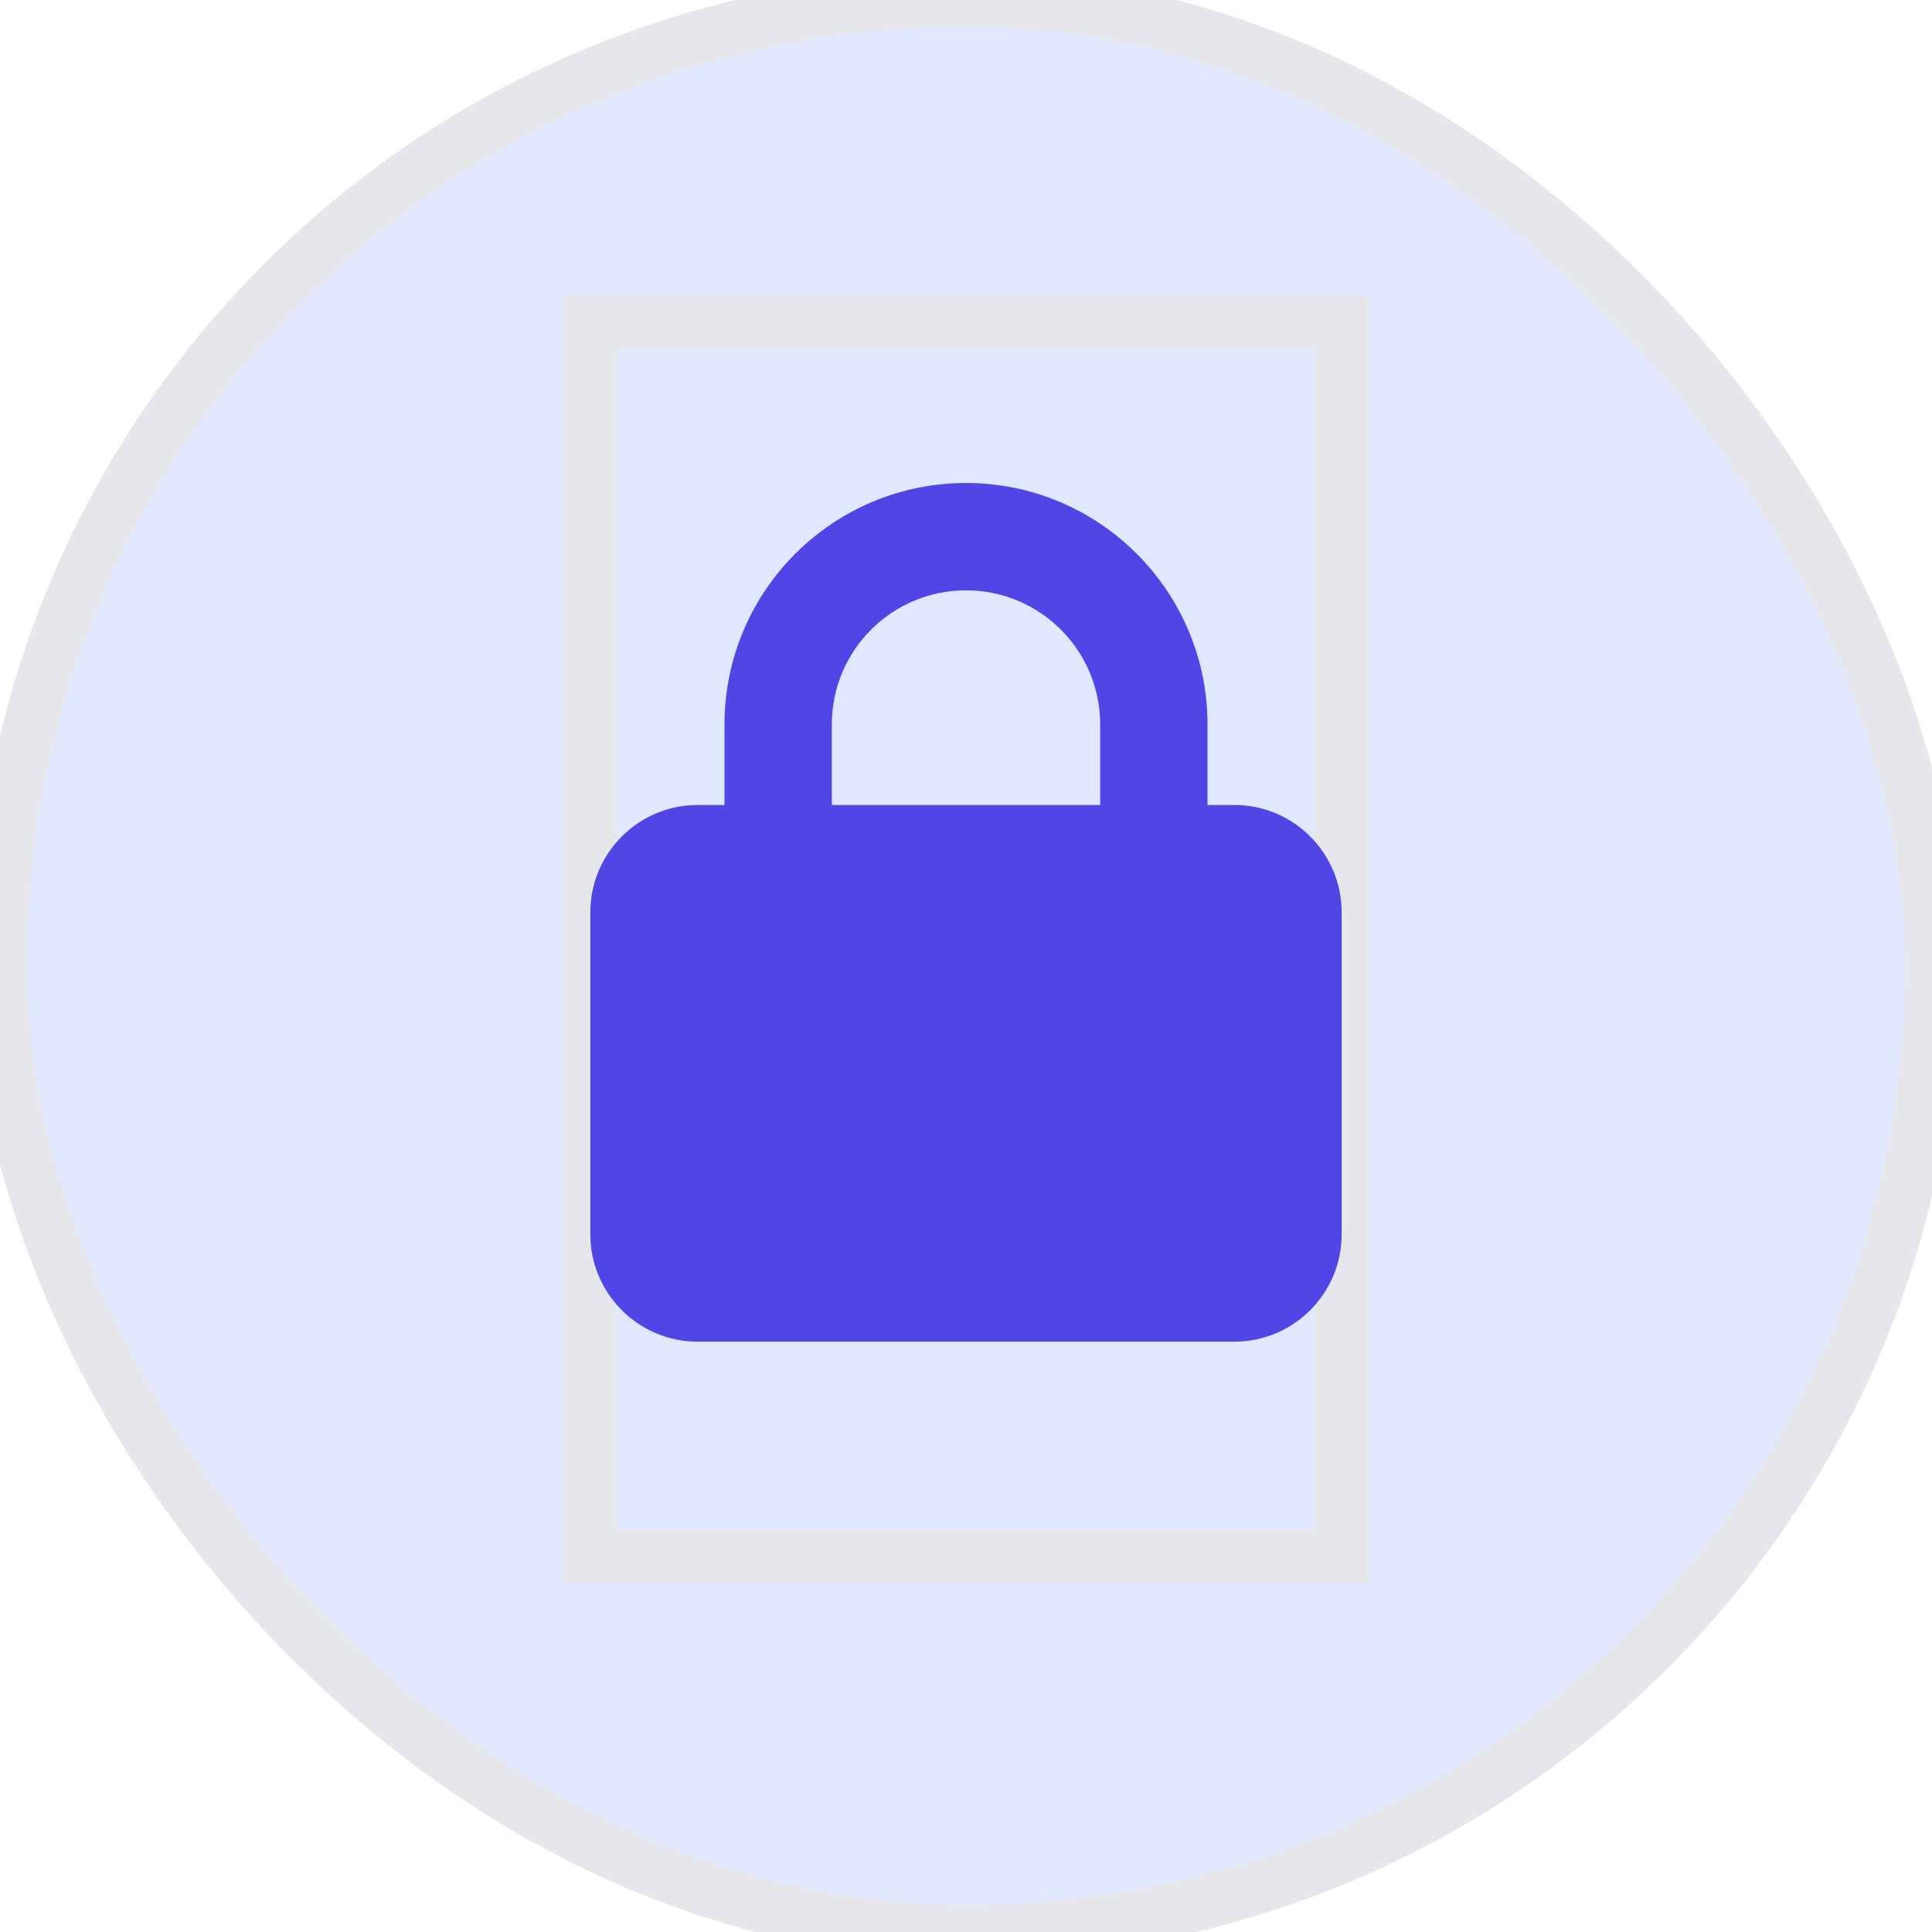 <svg width="36" height="36" viewBox="0 0 36 36" fill="none" xmlns="http://www.w3.org/2000/svg">
<rect width="36" height="36" rx="18" fill="#E0E7FF"/>
<rect width="36" height="36" rx="18" stroke="#E5E7EB"/>
<path d="M25 29H11V6H25V29Z" stroke="#E5E7EB"/>
<g clip-path="url(#clip0_1064_5836)">
<path d="M15.5 13.5V15H20.5V13.5C20.5 12.119 19.381 11 18 11C16.619 11 15.5 12.119 15.5 13.5ZM13.5 15V13.5C13.5 11.016 15.516 9 18 9C20.484 9 22.5 11.016 22.5 13.5V15H23C24.103 15 25 15.897 25 17V23C25 24.103 24.103 25 23 25H13C11.897 25 11 24.103 11 23V17C11 15.897 11.897 15 13 15H13.5Z" fill="#4F46E5"/>
</g>
<defs>
<clipPath id="clip0_1064_5836">
<path d="M11 9H25V25H11V9Z" fill="white"/>
</clipPath>
</defs>
</svg>
